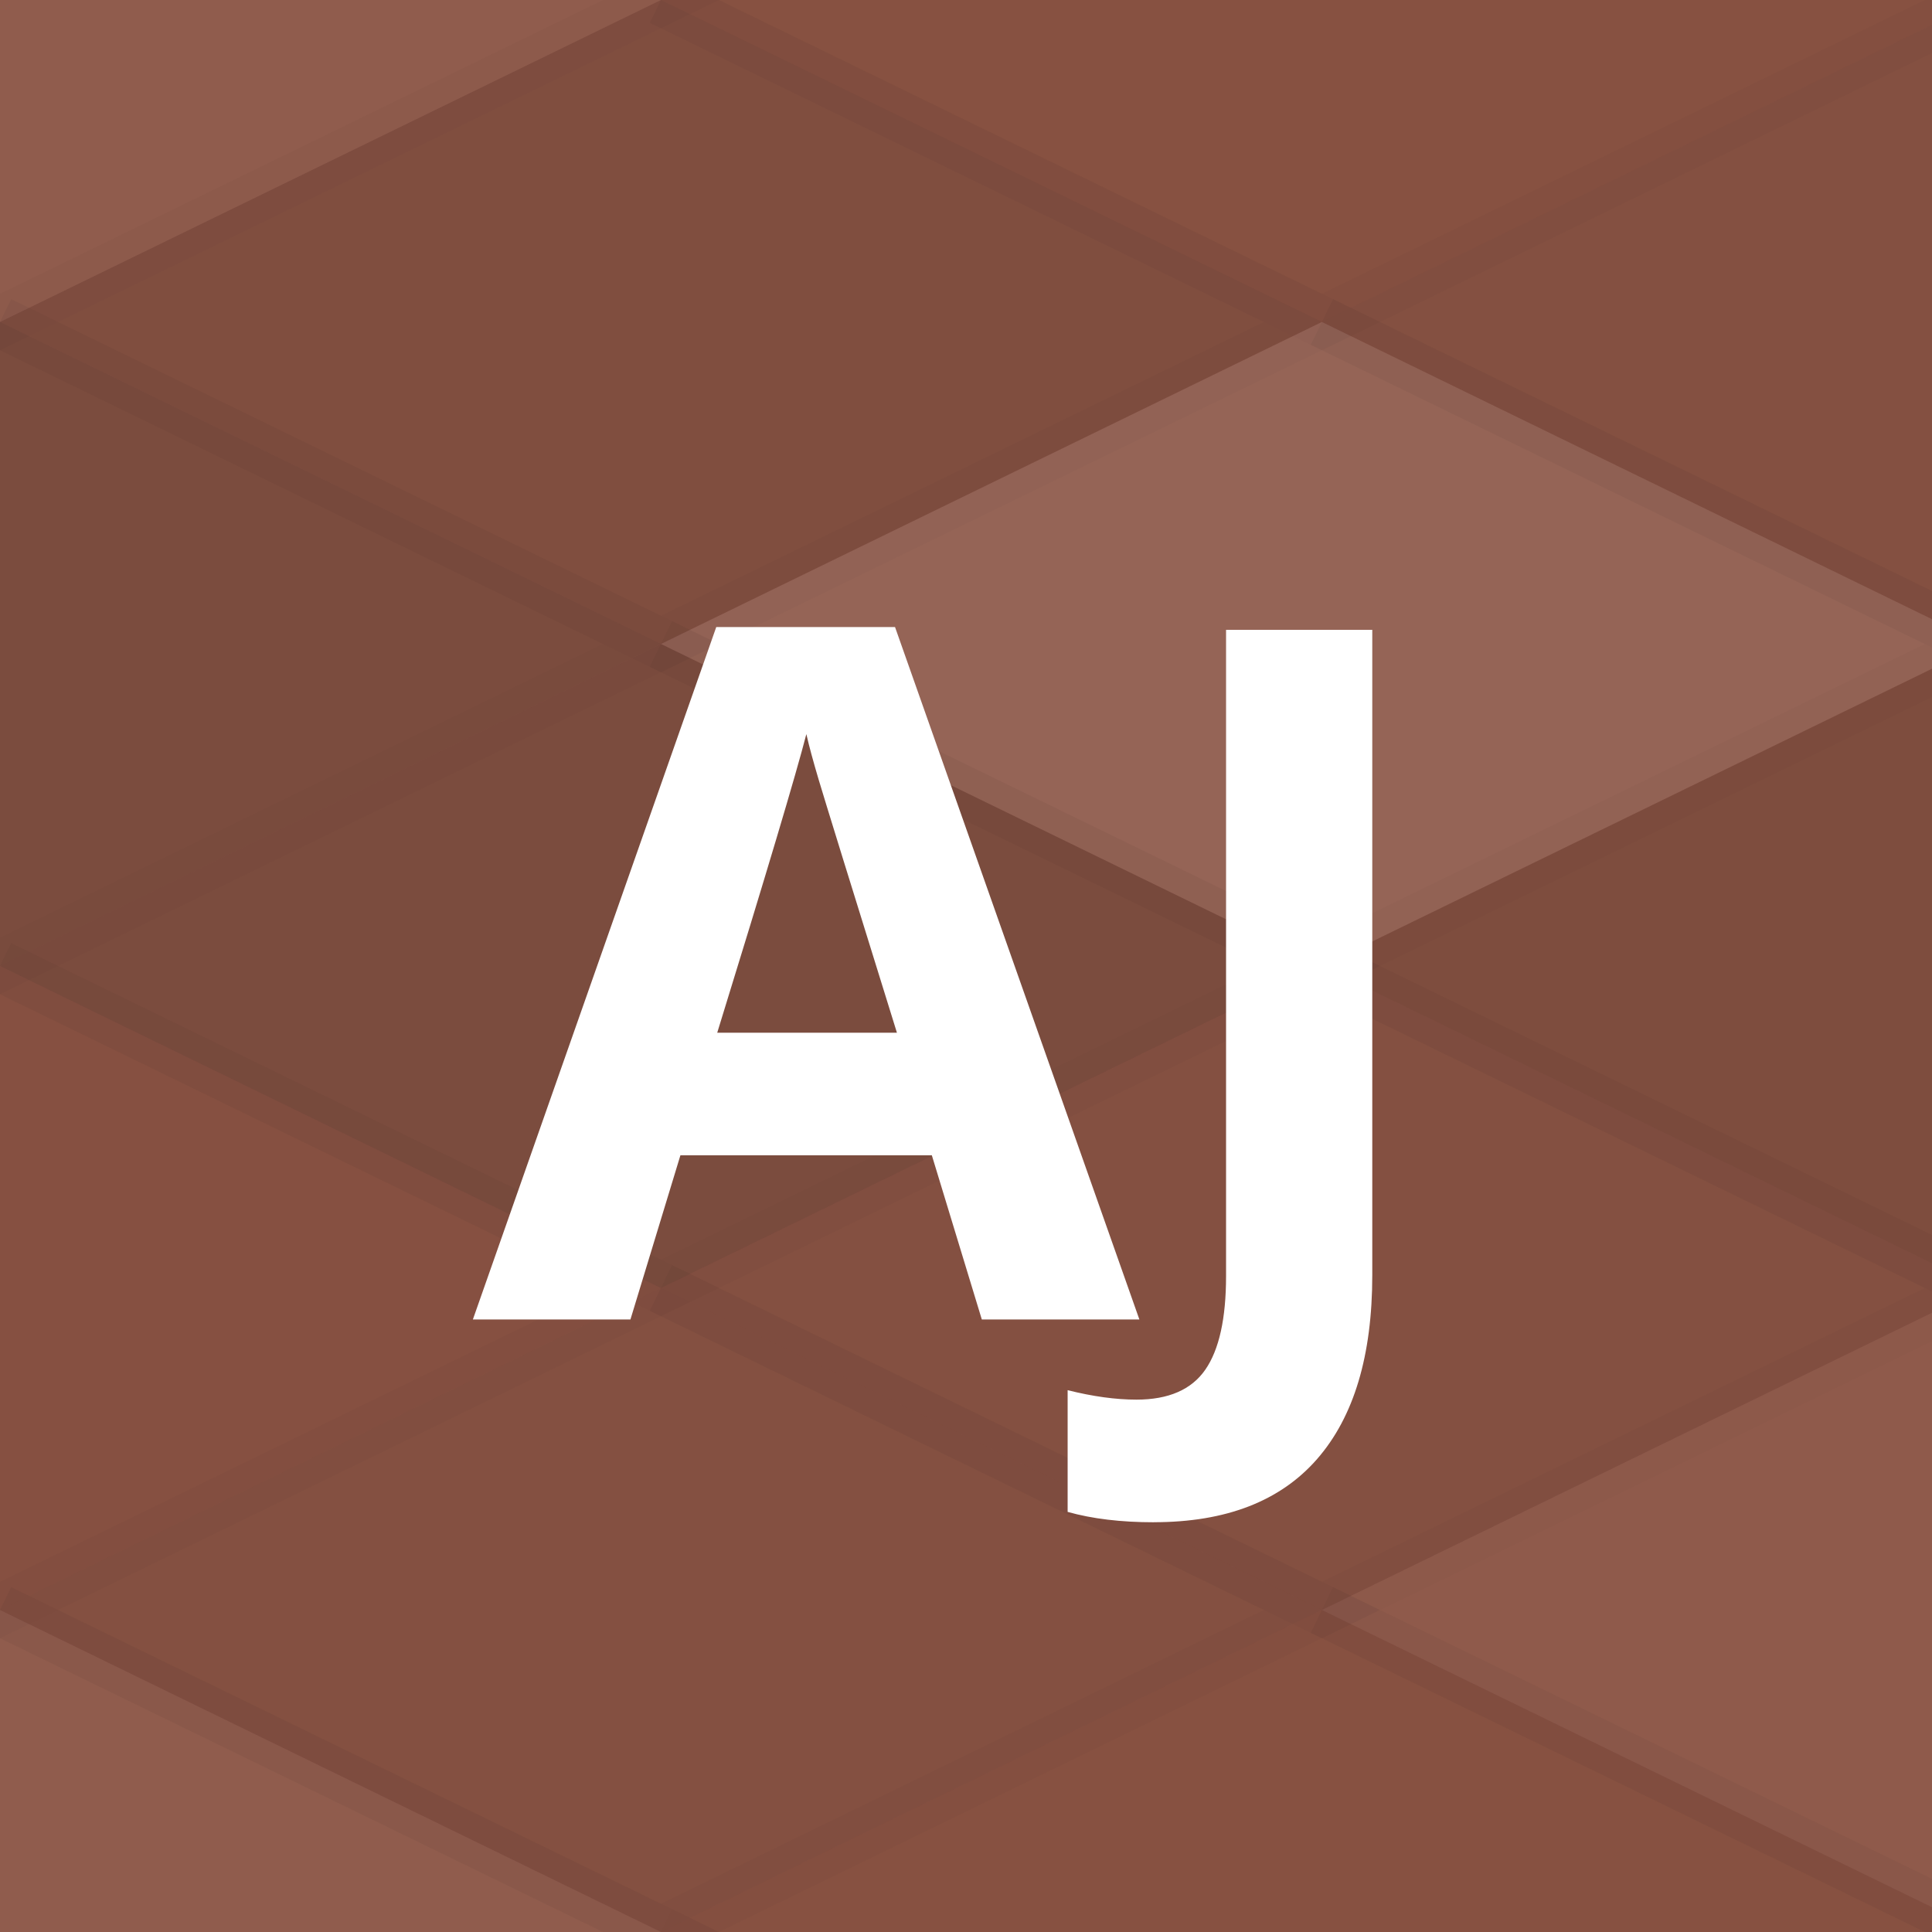 <?xml version="1.0"?><svg xmlns="http://www.w3.org/2000/svg" width="1024" height="1024" viewBox="0 0 38 38" preserveAspectRatio="xMidYMid slice"><rect x="0" y="0" width="100%" height="100%" fill="rgb(139, 83, 67)" /><polyline points="13, 0, 26, 6.333, 13, 12.667, 0, 6.333" fill="#ddd" fill-opacity="0.072" stroke="#000" stroke-opacity="0.02" transform="translate(-13, -6.333)" /><polyline points="13, 0, 26, 6.333, 13, 12.667, 0, 6.333" fill="#ddd" fill-opacity="0.072" stroke="#000" stroke-opacity="0.02" transform="translate(143, -6.333)" /><polyline points="13, 0, 26, 6.333, 13, 12.667, 0, 6.333" fill="#ddd" fill-opacity="0.072" stroke="#000" stroke-opacity="0.02" transform="translate(-13, 31.667)" /><polyline points="13, 0, 26, 6.333, 13, 12.667, 0, 6.333" fill="#ddd" fill-opacity="0.072" stroke="#000" stroke-opacity="0.02" transform="translate(143, 31.667)" /><polyline points="13, 0, 26, 6.333, 13, 12.667, 0, 6.333" fill="#222" fill-opacity="0.029" stroke="#000" stroke-opacity="0.02" transform="translate(13, -6.333)" /><polyline points="13, 0, 26, 6.333, 13, 12.667, 0, 6.333" fill="#222" fill-opacity="0.029" stroke="#000" stroke-opacity="0.02" transform="translate(13, 31.667)" /><polyline points="13, 0, 26, 6.333, 13, 12.667, 0, 6.333" fill="#222" fill-opacity="0.046" stroke="#000" stroke-opacity="0.02" transform="translate(39, -6.333)" /><polyline points="13, 0, 26, 6.333, 13, 12.667, 0, 6.333" fill="#222" fill-opacity="0.046" stroke="#000" stroke-opacity="0.02" transform="translate(39, 31.667)" /><polyline points="13, 0, 26, 6.333, 13, 12.667, 0, 6.333" fill="#222" fill-opacity="0.098" stroke="#000" stroke-opacity="0.02" transform="translate(65, -6.333)" /><polyline points="13, 0, 26, 6.333, 13, 12.667, 0, 6.333" fill="#222" fill-opacity="0.098" stroke="#000" stroke-opacity="0.02" transform="translate(65, 31.667)" /><polyline points="13, 0, 26, 6.333, 13, 12.667, 0, 6.333" fill="#222" fill-opacity="0.15" stroke="#000" stroke-opacity="0.02" transform="translate(91, -6.333)" /><polyline points="13, 0, 26, 6.333, 13, 12.667, 0, 6.333" fill="#222" fill-opacity="0.15" stroke="#000" stroke-opacity="0.02" transform="translate(91, 31.667)" /><polyline points="13, 0, 26, 6.333, 13, 12.667, 0, 6.333" fill="#222" fill-opacity="0.046" stroke="#000" stroke-opacity="0.02" transform="translate(117, -6.333)" /><polyline points="13, 0, 26, 6.333, 13, 12.667, 0, 6.333" fill="#222" fill-opacity="0.046" stroke="#000" stroke-opacity="0.02" transform="translate(117, 31.667)" /><polyline points="13, 0, 26, 6.333, 13, 12.667, 0, 6.333" fill="#222" fill-opacity="0.098" stroke="#000" stroke-opacity="0.02" transform="translate(0, 0)" /><polyline points="13, 0, 26, 6.333, 13, 12.667, 0, 6.333" fill="#222" fill-opacity="0.098" stroke="#000" stroke-opacity="0.02" transform="translate(156, 0)" /><polyline points="13, 0, 26, 6.333, 13, 12.667, 0, 6.333" fill="#222" fill-opacity="0.063" stroke="#000" stroke-opacity="0.02" transform="translate(26, 0)" /><polyline points="13, 0, 26, 6.333, 13, 12.667, 0, 6.333" fill="#ddd" fill-opacity="0.055" stroke="#000" stroke-opacity="0.02" transform="translate(52, 0)" /><polyline points="13, 0, 26, 6.333, 13, 12.667, 0, 6.333" fill="#ddd" fill-opacity="0.02" stroke="#000" stroke-opacity="0.02" transform="translate(78, 0)" /><polyline points="13, 0, 26, 6.333, 13, 12.667, 0, 6.333" fill="#222" fill-opacity="0.098" stroke="#000" stroke-opacity="0.02" transform="translate(104, 0)" /><polyline points="13, 0, 26, 6.333, 13, 12.667, 0, 6.333" fill="#ddd" fill-opacity="0.124" stroke="#000" stroke-opacity="0.02" transform="translate(130, 0)" /><polyline points="13, 0, 26, 6.333, 13, 12.667, 0, 6.333" fill="#222" fill-opacity="0.15" stroke="#000" stroke-opacity="0.02" transform="translate(-13, 6.333)" /><polyline points="13, 0, 26, 6.333, 13, 12.667, 0, 6.333" fill="#222" fill-opacity="0.15" stroke="#000" stroke-opacity="0.02" transform="translate(143, 6.333)" /><polyline points="13, 0, 26, 6.333, 13, 12.667, 0, 6.333" fill="#ddd" fill-opacity="0.124" stroke="#000" stroke-opacity="0.02" transform="translate(13, 6.333)" /><polyline points="13, 0, 26, 6.333, 13, 12.667, 0, 6.333" fill="#222" fill-opacity="0.15" stroke="#000" stroke-opacity="0.02" transform="translate(39, 6.333)" /><polyline points="13, 0, 26, 6.333, 13, 12.667, 0, 6.333" fill="#222" fill-opacity="0.081" stroke="#000" stroke-opacity="0.02" transform="translate(65, 6.333)" /><polyline points="13, 0, 26, 6.333, 13, 12.667, 0, 6.333" fill="#222" fill-opacity="0.029" stroke="#000" stroke-opacity="0.02" transform="translate(91, 6.333)" /><polyline points="13, 0, 26, 6.333, 13, 12.667, 0, 6.333" fill="#222" fill-opacity="0.081" stroke="#000" stroke-opacity="0.02" transform="translate(117, 6.333)" /><polyline points="13, 0, 26, 6.333, 13, 12.667, 0, 6.333" fill="#222" fill-opacity="0.15" stroke="#000" stroke-opacity="0.02" transform="translate(0, 12.667)" /><polyline points="13, 0, 26, 6.333, 13, 12.667, 0, 6.333" fill="#222" fill-opacity="0.15" stroke="#000" stroke-opacity="0.02" transform="translate(156, 12.667)" /><polyline points="13, 0, 26, 6.333, 13, 12.667, 0, 6.333" fill="#222" fill-opacity="0.115" stroke="#000" stroke-opacity="0.02" transform="translate(26, 12.667)" /><polyline points="13, 0, 26, 6.333, 13, 12.667, 0, 6.333" fill="#222" fill-opacity="0.115" stroke="#000" stroke-opacity="0.02" transform="translate(52, 12.667)" /><polyline points="13, 0, 26, 6.333, 13, 12.667, 0, 6.333" fill="#222" fill-opacity="0.15" stroke="#000" stroke-opacity="0.02" transform="translate(78, 12.667)" /><polyline points="13, 0, 26, 6.333, 13, 12.667, 0, 6.333" fill="#222" fill-opacity="0.133" stroke="#000" stroke-opacity="0.02" transform="translate(104, 12.667)" /><polyline points="13, 0, 26, 6.333, 13, 12.667, 0, 6.333" fill="#ddd" fill-opacity="0.072" stroke="#000" stroke-opacity="0.02" transform="translate(130, 12.667)" /><polyline points="13, 0, 26, 6.333, 13, 12.667, 0, 6.333" fill="#222" fill-opacity="0.046" stroke="#000" stroke-opacity="0.02" transform="translate(-13, 19)" /><polyline points="13, 0, 26, 6.333, 13, 12.667, 0, 6.333" fill="#222" fill-opacity="0.046" stroke="#000" stroke-opacity="0.02" transform="translate(143, 19)" /><polyline points="13, 0, 26, 6.333, 13, 12.667, 0, 6.333" fill="#222" fill-opacity="0.063" stroke="#000" stroke-opacity="0.02" transform="translate(13, 19)" /><polyline points="13, 0, 26, 6.333, 13, 12.667, 0, 6.333" fill="#ddd" fill-opacity="0.089" stroke="#000" stroke-opacity="0.02" transform="translate(39, 19)" /><polyline points="13, 0, 26, 6.333, 13, 12.667, 0, 6.333" fill="#222" fill-opacity="0.046" stroke="#000" stroke-opacity="0.02" transform="translate(65, 19)" /><polyline points="13, 0, 26, 6.333, 13, 12.667, 0, 6.333" fill="#222" fill-opacity="0.046" stroke="#000" stroke-opacity="0.02" transform="translate(91, 19)" /><polyline points="13, 0, 26, 6.333, 13, 12.667, 0, 6.333" fill="#ddd" fill-opacity="0.055" stroke="#000" stroke-opacity="0.02" transform="translate(117, 19)" /><polyline points="13, 0, 26, 6.333, 13, 12.667, 0, 6.333" fill="#222" fill-opacity="0.063" stroke="#000" stroke-opacity="0.02" transform="translate(0, 25.333)" /><polyline points="13, 0, 26, 6.333, 13, 12.667, 0, 6.333" fill="#222" fill-opacity="0.063" stroke="#000" stroke-opacity="0.02" transform="translate(156, 25.333)" /><polyline points="13, 0, 26, 6.333, 13, 12.667, 0, 6.333" fill="#ddd" fill-opacity="0.055" stroke="#000" stroke-opacity="0.02" transform="translate(26, 25.333)" /><polyline points="13, 0, 26, 6.333, 13, 12.667, 0, 6.333" fill="#222" fill-opacity="0.081" stroke="#000" stroke-opacity="0.02" transform="translate(52, 25.333)" /><polyline points="13, 0, 26, 6.333, 13, 12.667, 0, 6.333" fill="#ddd" fill-opacity="0.02" stroke="#000" stroke-opacity="0.02" transform="translate(78, 25.333)" /><polyline points="13, 0, 26, 6.333, 13, 12.667, 0, 6.333" fill="#ddd" fill-opacity="0.055" stroke="#000" stroke-opacity="0.02" transform="translate(104, 25.333)" /><polyline points="13, 0, 26, 6.333, 13, 12.667, 0, 6.333" fill="#ddd" fill-opacity="0.037" stroke="#000" stroke-opacity="0.02" transform="translate(130, 25.333)" /><path fill="#fff" d="M19.311,25.952l-0.983-3.229l-4.945,0l-0.983,3.229l-3.099,0l4.787-13.619l3.516,0l4.806,13.619l-3.099,0z M17.641,20.311q-1.364-4.388-1.535-4.963t-0.246-0.909q-0.306,1.188-1.753,5.873l3.535,0z M22.697,29.941q-0.974,0-1.698-0.204l0-2.394q0.742,0.186,1.354,0.186q0.946,0,1.354-0.589t0.408-1.842l0-12.71l2.876,0l0,12.691q0,2.375-1.085,3.618t-3.21,1.243z"/>
</svg>